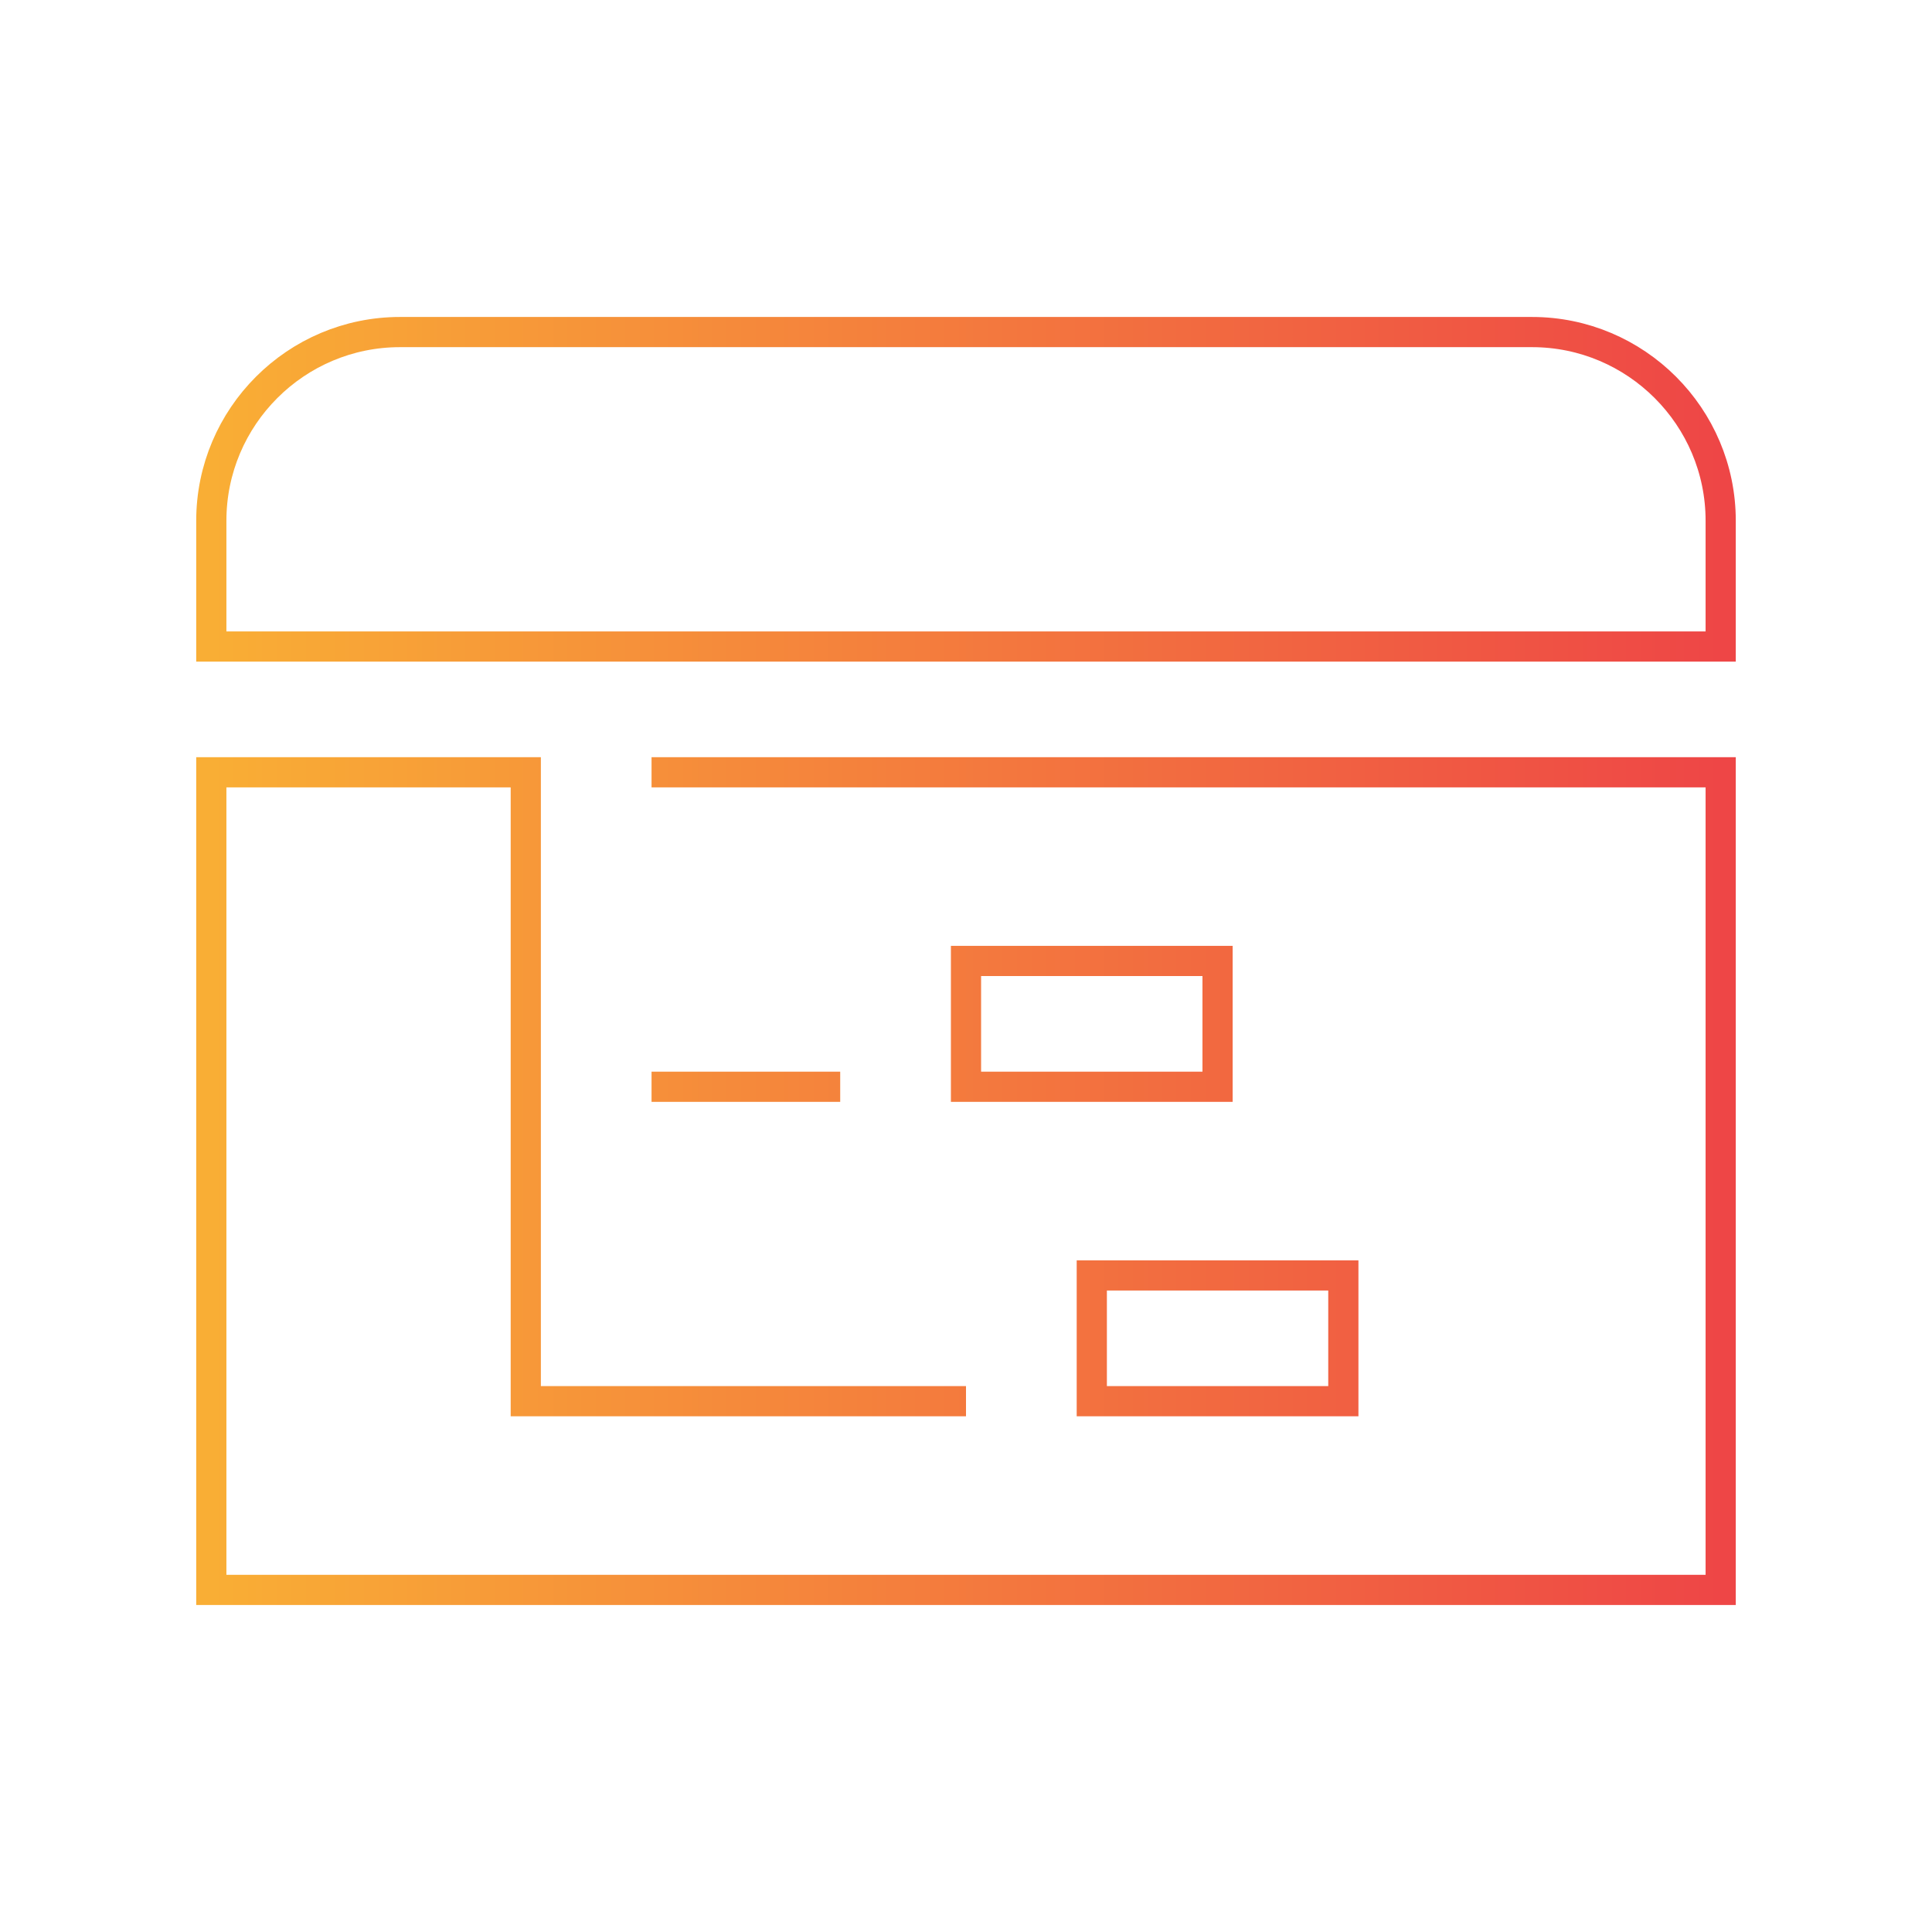 <svg width="64" height="64" viewBox="0 0 64 64" fill="none" xmlns="http://www.w3.org/2000/svg">
<path d="M21.583 25.583H57V52.667H7V25.583H17.417V46.417H32M27.833 36H21.583M32 31.833H40.333V36H32V31.833ZM44.5 46.417H36.167V42.25H44.5V46.417ZM7 21.417V17.25C7 13.804 9.804 11 13.25 11H50.75C54.196 11 57 13.804 57 17.25V21.417H7Z" stroke="url(#paint0_linear_5031_42345)"/>
<defs>
<linearGradient id="paint0_linear_5031_42345" x1="7" y1="31.833" x2="57" y2="31.833" gradientUnits="userSpaceOnUse">
<stop stop-color="#F9AE35"/>
<stop offset="1" stop-color="#EE4646"/>
</linearGradient>
</defs>
</svg>
